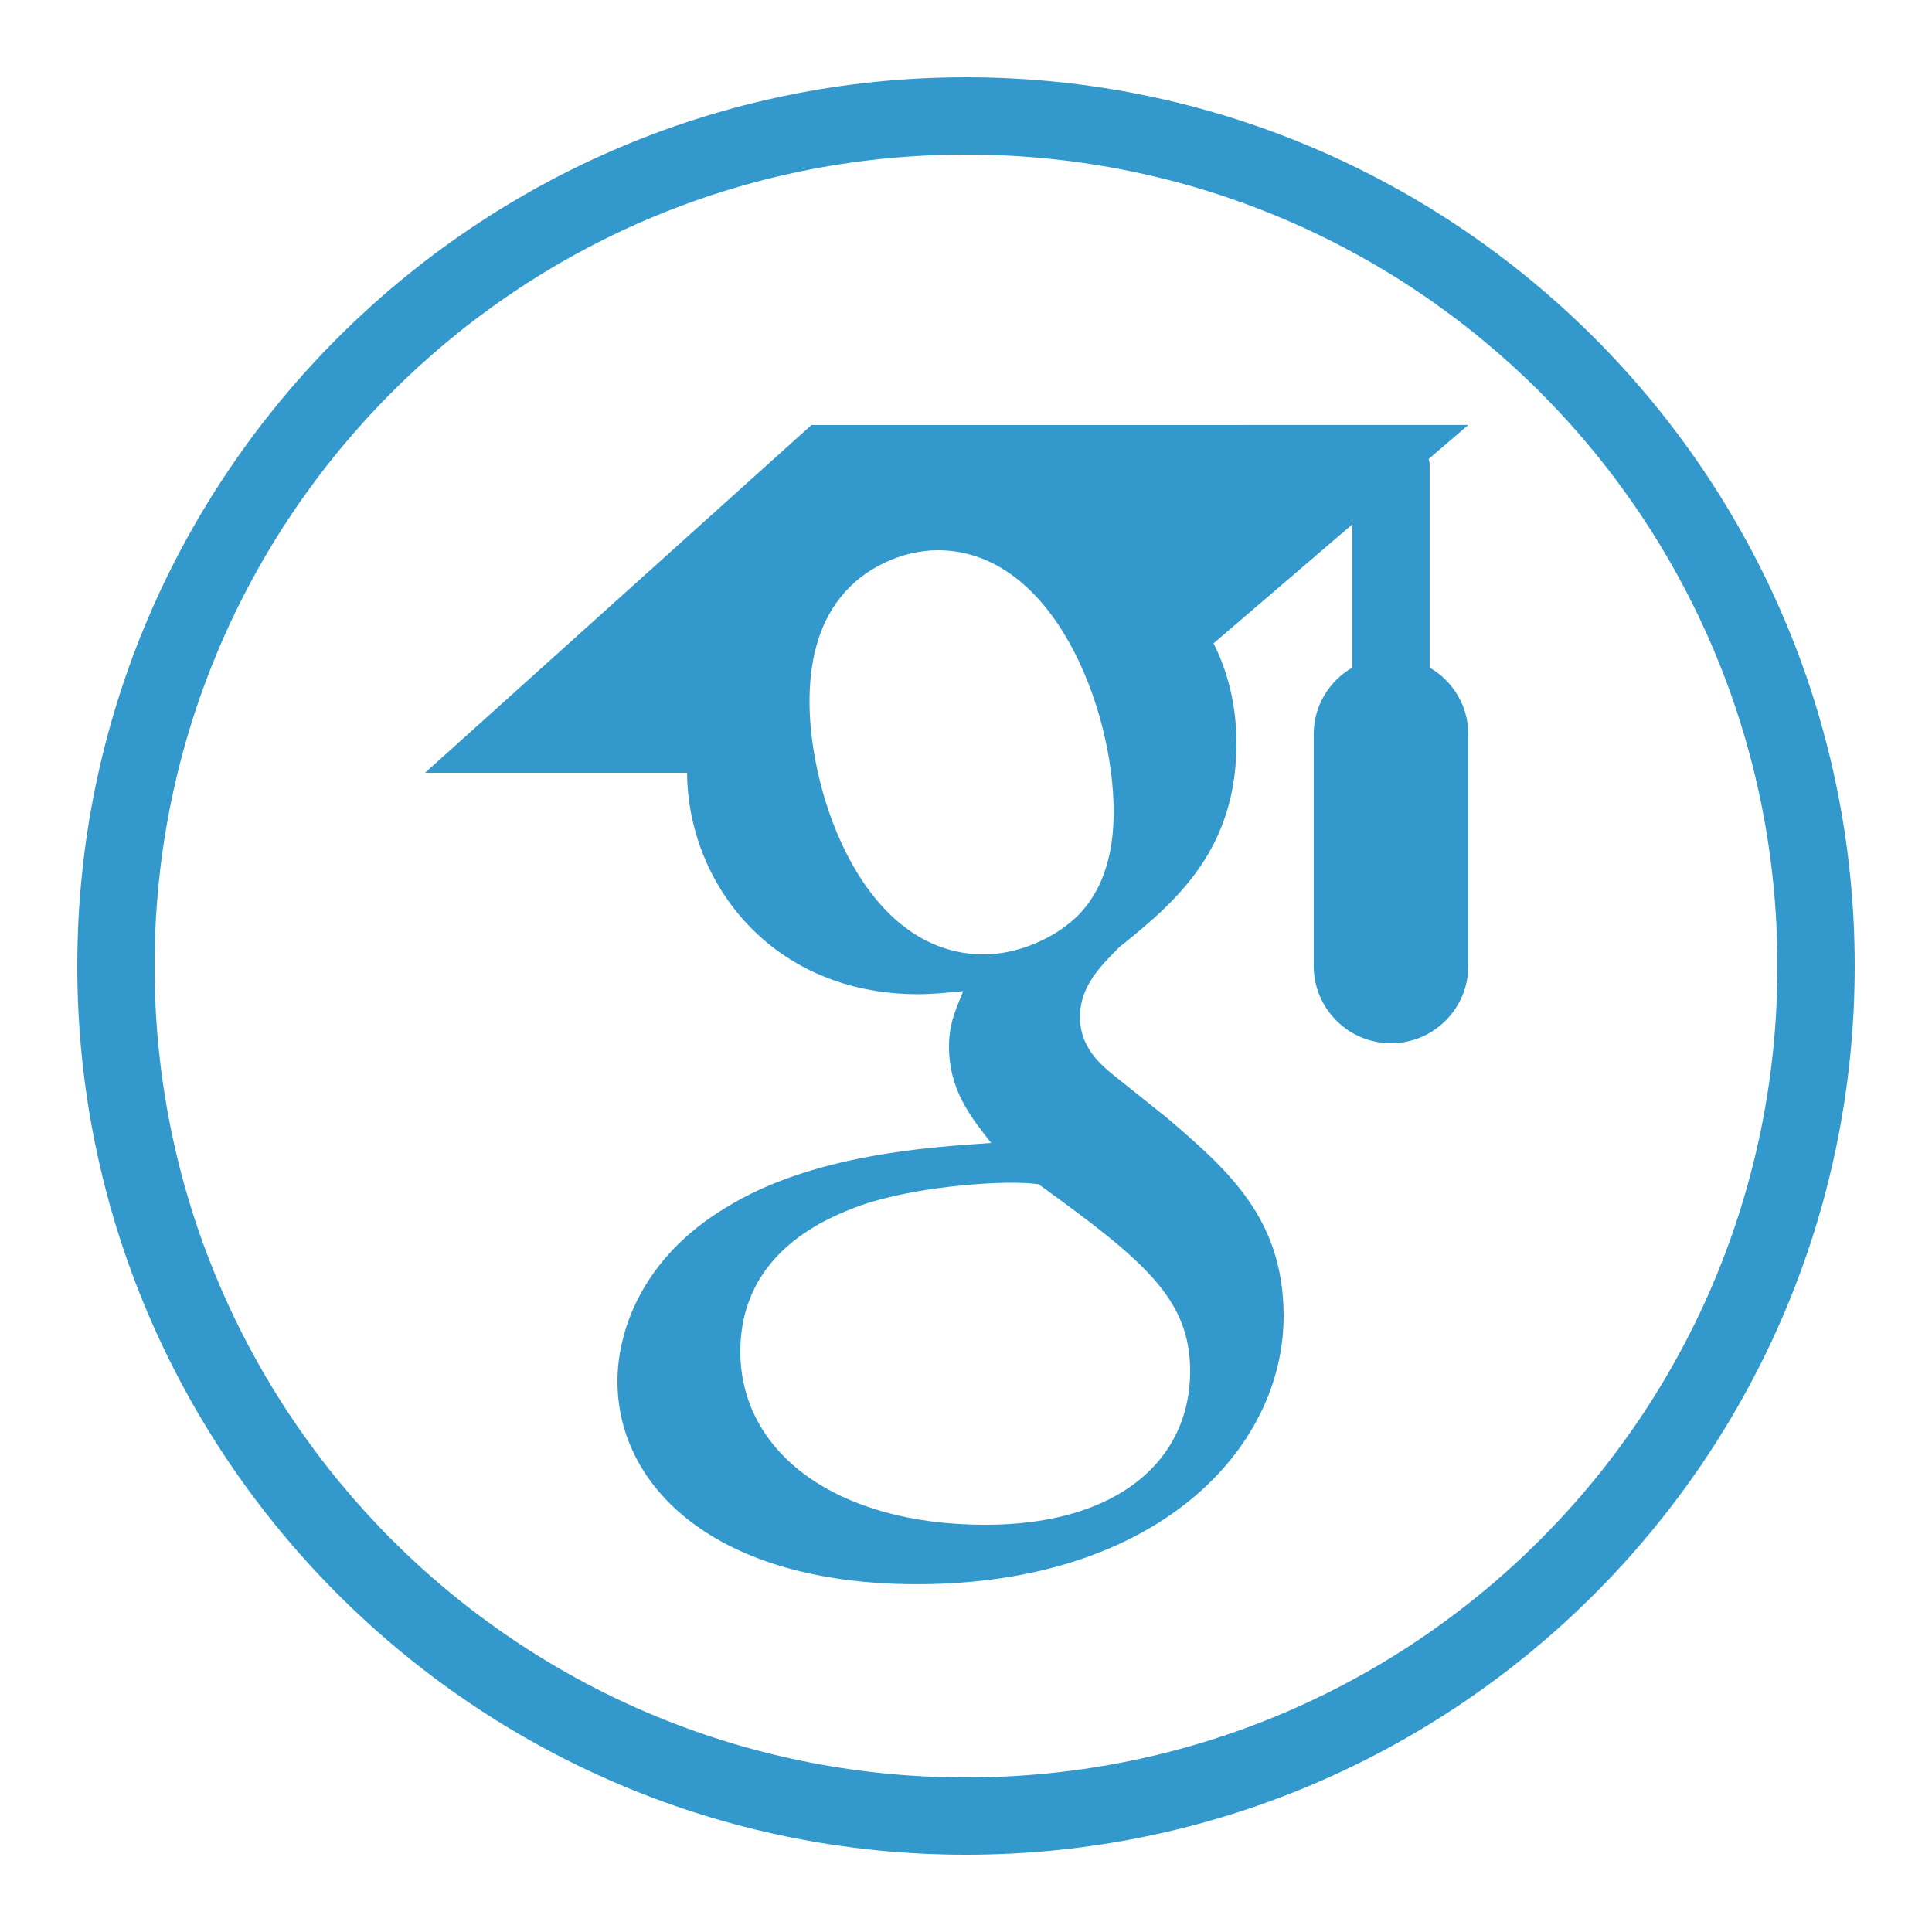<svg xmlns="http://www.w3.org/2000/svg" xmlns:xlink="http://www.w3.org/1999/xlink" viewBox="0,0,256,256" width="24px" height="24px"><g transform=""><g fill-opacity="0" fill="#dddddd" fill-rule="nonzero" stroke="none" stroke-width="1" stroke-linecap="butt" stroke-linejoin="miter" stroke-miterlimit="10" stroke-dasharray="" stroke-dashoffset="0" font-family="none" font-weight="none" font-size="none" text-anchor="none" style="mix-blend-mode: normal"><path d="M0,256v-256h256v256z" id="bgRectangle"></path></g><g fill="#3399cc" fill-rule="nonzero" stroke="none" stroke-width="1" stroke-linecap="butt" stroke-linejoin="miter" stroke-miterlimit="10" stroke-dasharray="" stroke-dashoffset="0" font-family="none" font-weight="none" font-size="none" text-anchor="none" style="mix-blend-mode: normal"><g transform="scale(5.12,5.12)"><path d="M25,2c-12.69,0 -23,10.31 -23,23c0,12.69 10.31,23 23,23c12.69,0 23,-10.31 23,-23c0,-12.69 -10.31,-23 -23,-23zM25,4c11.61,0 21,9.39 21,21c0,11.61 -9.39,21 -21,21c-11.61,0 -21,-9.39 -21,-21c0,-11.61 9.39,-21 21,-21zM21,11l-10,9h6.781c0.02,2.847 2.186,5.73 5.988,5.73c0.36,0 0.76,-0.04 1.16,-0.08c-0.18,0.45 -0.369,0.82 -0.369,1.43c0,1.15 0.58,1.84 1.09,2.5c-1.63,0.11 -4.661,0.299 -6.891,1.689c-2.13,1.29 -2.779,3.16 -2.779,4.48c0,2.72 2.52,5.25 7.75,5.25c6.2,0 9.49,-3.489 9.49,-6.939c0,-2.53 -1.441,-3.781 -3.031,-5.141l-1.289,-1.029c-0.4,-0.32 -0.951,-0.77 -0.951,-1.57c0,-0.81 0.551,-1.331 1.021,-1.811c1.51,-1.2 3.029,-2.55 3.029,-5.27c0,-1.043 -0.244,-1.892 -0.592,-2.59l3.592,-3.08v3.707c-0.595,0.346 -1,0.984 -1,1.723v6c0,1.104 0.896,2 2,2c1.104,0 2,-0.896 2,-2v-6c0,-0.738 -0.405,-1.376 -1,-1.723v-5.277c0,-0.043 -0.019,-0.079 -0.025,-0.121l1.025,-0.879zM24.27,14.24c3,0 4.551,4.11 4.551,6.76c0,0.65 -0.08,1.82 -0.9,2.67c-0.58,0.59 -1.549,1.029 -2.459,1.029c-3.09,0 -4.512,-4.079 -4.512,-6.539c0,-0.95 0.191,-1.939 0.801,-2.699c0.58,-0.75 1.59,-1.221 2.52,-1.221zM26.039,30.609c0.37,0 0.552,0.001 0.842,0.041c2.74,1.98 3.92,2.97 3.92,4.84c0,2.27 -1.831,3.971 -5.301,3.971c-3.86,0 -6.34,-1.87 -6.34,-4.48c0,-2.61 2.3,-3.481 3.1,-3.781c1.51,-0.52 3.459,-0.59 3.779,-0.59z"></path></g></g></g></svg>